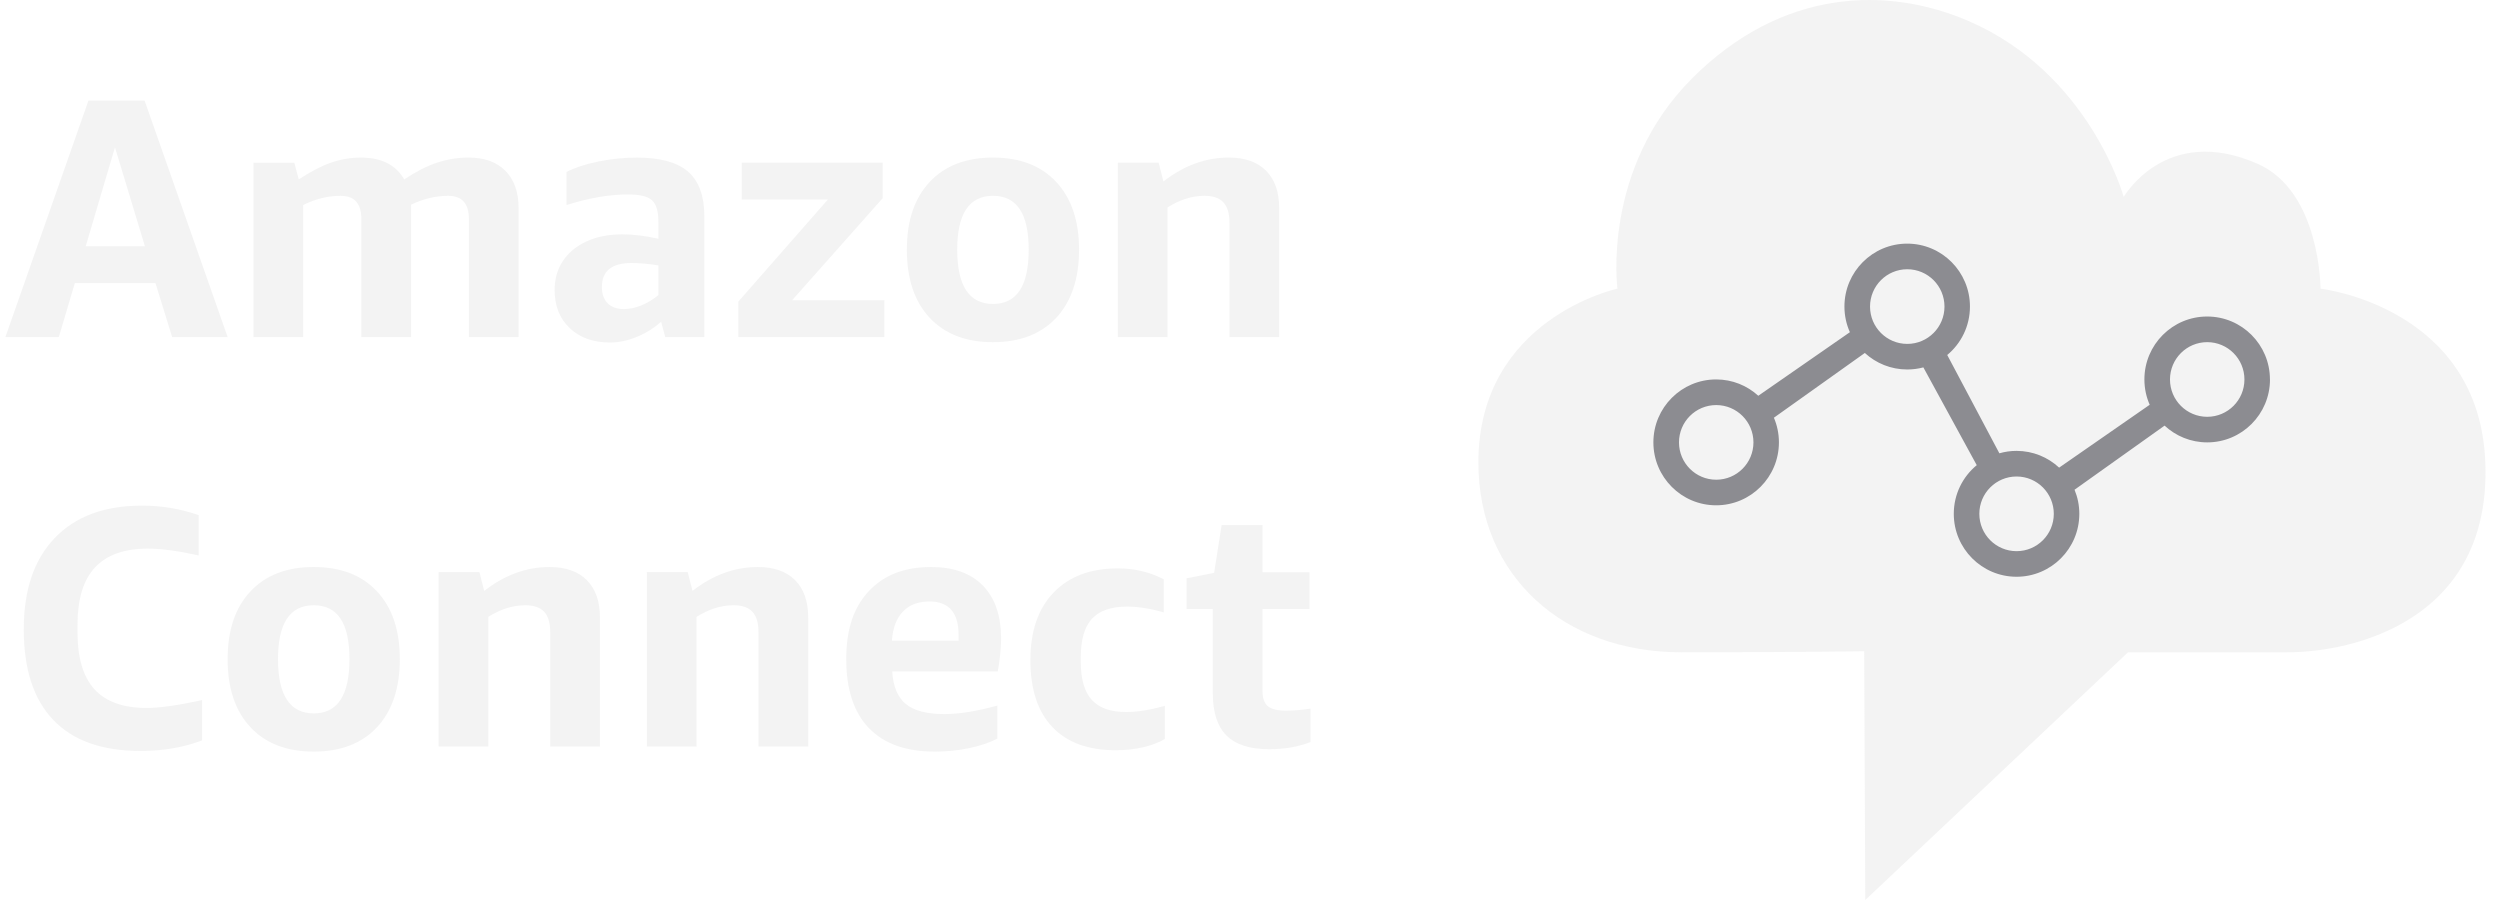 <svg width="150" height="54" viewBox="0 0 150 54" fill="none" xmlns="http://www.w3.org/2000/svg">
<g opacity="0.5" clip-path="url(#clip0_5147_8019)">
<path d="M97.046 17.319C97.046 17.319 96.088 10.152 101.514 4.714C106.938 -0.724 113.262 -0.829 118.106 1.259C125.382 4.394 127.423 11.816 127.423 11.816C127.423 11.816 129.955 7.399 135.465 9.832C139.231 11.496 139.231 17.319 139.231 17.319C139.231 17.319 148.803 18.407 149.122 27.812C149.442 37.219 141.208 39.138 137.252 39.138H127.68L111.916 54.001L111.852 39.074C111.852 39.074 107.895 39.138 100.875 39.138C93.855 39.138 88.703 34.596 88.703 27.749C88.703 19.111 97.046 17.319 97.046 17.319Z" fill="#E7E7E7"/>
<path d="M136.199 22.767C136.199 24.853 134.512 26.543 132.433 26.543C131.445 26.543 130.547 26.161 129.875 25.537L124.472 29.384C124.656 29.829 124.759 30.316 124.759 30.829C124.759 32.914 123.073 34.605 120.993 34.605C118.913 34.605 117.227 32.914 117.227 30.829C117.227 29.652 117.763 28.602 118.605 27.91L115.402 22.043C115.093 22.125 114.767 22.169 114.433 22.169C113.452 22.169 112.56 21.793 111.89 21.178L106.434 25.063C106.628 25.517 106.735 26.017 106.735 26.542C106.735 28.627 105.049 30.318 102.969 30.318C100.889 30.318 99.203 28.627 99.203 26.542C99.203 24.457 100.889 22.766 102.969 22.766C103.943 22.766 104.83 23.137 105.498 23.746L110.993 19.932C110.783 19.462 110.666 18.941 110.666 18.393C110.666 16.308 112.352 14.618 114.432 14.618C116.511 14.618 118.197 16.308 118.197 18.393C118.197 19.562 117.667 20.608 116.834 21.3L119.962 27.198C120.289 27.104 120.634 27.053 120.992 27.053C121.978 27.053 122.877 27.434 123.548 28.058L128.982 24.286C128.778 23.822 128.664 23.308 128.664 22.766C128.664 20.681 130.35 18.991 132.43 18.991C134.51 18.991 136.196 20.681 136.196 22.766L136.199 22.767ZM102.973 24.304C101.738 24.304 100.739 25.306 100.739 26.543C100.739 27.781 101.738 28.783 102.973 28.783C104.207 28.783 105.207 27.781 105.207 26.543C105.207 25.306 104.207 24.304 102.973 24.304ZM114.436 16.155C113.201 16.155 112.202 17.157 112.202 18.395C112.202 19.632 113.201 20.634 114.436 20.634C115.67 20.634 116.669 19.632 116.669 18.395C116.669 17.157 115.67 16.155 114.436 16.155ZM120.994 28.59C119.76 28.59 118.76 29.593 118.76 30.83C118.76 32.068 119.76 33.07 120.994 33.07C122.228 33.07 123.228 32.068 123.228 30.83C123.228 29.593 122.228 28.59 120.994 28.59ZM132.433 20.529C131.199 20.529 130.199 21.531 130.199 22.769C130.199 24.006 131.199 25.008 132.433 25.008C133.667 25.008 134.666 24.006 134.666 22.769C134.666 21.531 133.667 20.529 132.433 20.529Z" fill="#191924"/>
<path d="M10.329 20.223L9.329 16.989H4.489L3.53 20.223H0.324L5.307 6.036H8.676L13.658 20.223H10.331H10.329ZM5.142 14.777H8.695L6.898 8.84L5.142 14.777Z" fill="#E7E7E7"/>
<path d="M28.134 20.223V13.14C28.134 12.213 27.719 11.748 26.889 11.748C26.154 11.748 25.412 11.925 24.663 12.281V20.224H21.682V13.141C21.682 12.214 21.267 11.749 20.436 11.749C19.674 11.749 18.925 11.934 18.19 12.302V20.224H15.209V9.763H17.659L17.924 10.766C18.645 10.289 19.295 9.951 19.873 9.753C20.451 9.555 21.047 9.455 21.66 9.455C22.886 9.455 23.75 9.892 24.254 10.765C24.948 10.301 25.602 9.967 26.213 9.762C26.826 9.557 27.459 9.454 28.113 9.454C29.066 9.454 29.804 9.72 30.329 10.252C30.853 10.785 31.115 11.529 31.115 12.485V20.223H28.134Z" fill="#E7E7E7"/>
<path d="M39.913 20.223L39.668 19.302C39.247 19.684 38.76 19.988 38.208 20.213C37.657 20.438 37.123 20.551 36.605 20.551C35.598 20.551 34.792 20.263 34.186 19.69C33.58 19.117 33.277 18.353 33.277 17.398C33.277 16.742 33.44 16.166 33.767 15.668C34.094 15.169 34.563 14.777 35.175 14.491C35.788 14.204 36.509 14.061 37.34 14.061C37.993 14.061 38.714 14.149 39.504 14.326V13.303C39.504 12.675 39.374 12.245 39.117 12.014C38.858 11.782 38.382 11.666 37.687 11.666C36.57 11.666 35.338 11.877 33.992 12.301V10.316C34.495 10.056 35.127 9.849 35.891 9.692C36.653 9.535 37.429 9.456 38.218 9.456C39.62 9.456 40.645 9.74 41.291 10.305C41.937 10.872 42.261 11.763 42.261 12.976V20.224H39.913V20.223ZM37.442 18.544C37.783 18.544 38.132 18.469 38.493 18.319C38.854 18.168 39.191 17.964 39.504 17.705V15.923C38.905 15.829 38.367 15.78 37.891 15.78C36.707 15.78 36.114 16.259 36.114 17.214C36.114 17.638 36.23 17.964 36.461 18.197C36.692 18.43 37.019 18.545 37.442 18.545V18.544Z" fill="#E7E7E7"/>
<path d="M44.303 20.223V18.093L49.672 11.972H44.507V9.761H52.96V11.891L47.529 18.012H53.062V20.223H44.303Z" fill="#E7E7E7"/>
<path d="M59.578 20.531C57.957 20.531 56.691 20.042 55.78 19.067C54.868 18.091 54.412 16.73 54.412 14.982C54.412 13.235 54.868 11.895 55.78 10.918C56.693 9.943 57.959 9.454 59.578 9.454C61.197 9.454 62.464 9.943 63.375 10.918C64.286 11.894 64.743 13.249 64.743 14.982C64.743 16.716 64.286 18.091 63.375 19.067C62.462 20.042 61.197 20.531 59.578 20.531ZM59.578 18.238C61.007 18.238 61.722 17.154 61.722 14.983C61.722 12.813 61.007 11.749 59.578 11.749C58.148 11.749 57.433 12.827 57.433 14.983C57.433 17.14 58.148 18.238 59.578 18.238Z" fill="#E7E7E7"/>
<path d="M73.768 20.223V13.365C73.768 12.806 73.645 12.396 73.4 12.137C73.156 11.877 72.781 11.748 72.277 11.748C71.529 11.748 70.787 11.981 70.051 12.444V20.223H67.07V9.762H69.52L69.806 10.888C71.032 9.932 72.338 9.454 73.727 9.454C74.694 9.454 75.439 9.717 75.964 10.242C76.487 10.768 76.75 11.515 76.75 12.485V20.223H73.769H73.768Z" fill="#E7E7E7"/>
<path d="M12.126 44.422C11.023 44.845 9.792 45.057 8.43 45.057C6.129 45.057 4.386 44.44 3.203 43.205C2.019 41.97 1.426 40.158 1.426 37.769C1.426 35.38 2.045 33.58 3.283 32.282C4.521 30.986 6.264 30.338 8.511 30.338C9.708 30.338 10.845 30.529 11.921 30.911V33.326C10.681 33.053 9.668 32.916 8.878 32.916C7.462 32.916 6.403 33.292 5.703 34.043C5.001 34.793 4.651 35.939 4.651 37.482V37.952C4.651 39.481 4.992 40.617 5.672 41.361C6.353 42.105 7.394 42.477 8.797 42.477C9.586 42.477 10.696 42.32 12.125 42.006V44.422H12.126Z" fill="#E7E7E7"/>
<path d="M18.823 45.096C17.203 45.096 15.937 44.608 15.026 43.633C14.114 42.657 13.658 41.295 13.658 39.548C13.658 37.801 14.114 36.461 15.026 35.484C15.939 34.508 17.204 34.02 18.823 34.02C20.443 34.02 21.71 34.508 22.621 35.484C23.532 36.459 23.989 37.815 23.989 39.548C23.989 41.282 23.532 42.657 22.621 43.633C21.708 44.608 20.443 45.096 18.823 45.096ZM18.823 42.804C20.253 42.804 20.968 41.719 20.968 39.549C20.968 37.379 20.253 36.315 18.823 36.315C17.394 36.315 16.679 37.393 16.679 39.549C16.679 41.705 17.394 42.804 18.823 42.804Z" fill="#E7E7E7"/>
<path d="M33.014 44.79V37.932C33.014 37.373 32.891 36.963 32.647 36.703C32.402 36.444 32.027 36.315 31.523 36.315C30.775 36.315 30.033 36.548 29.297 37.011V44.79H26.316V34.328H28.766L29.052 35.455C30.278 34.499 31.584 34.021 32.974 34.021C33.94 34.021 34.685 34.284 35.21 34.809C35.733 35.334 35.996 36.082 35.996 37.051V44.79H33.015H33.014Z" fill="#E7E7E7"/>
<path d="M45.51 44.79V37.932C45.51 37.373 45.388 36.963 45.143 36.703C44.898 36.444 44.523 36.315 44.019 36.315C43.271 36.315 42.529 36.548 41.793 37.011V44.79H38.812V34.328H41.262L41.549 35.455C42.774 34.499 44.08 34.021 45.47 34.021C46.436 34.021 47.181 34.284 47.706 34.809C48.23 35.334 48.492 36.082 48.492 37.051V44.79H45.511H45.51Z" fill="#E7E7E7"/>
<path d="M53.533 40.285C53.587 41.186 53.86 41.838 54.349 42.24C54.839 42.643 55.609 42.844 56.656 42.844C57.568 42.844 58.63 42.673 59.842 42.333V44.318C59.365 44.564 58.797 44.755 58.137 44.891C57.477 45.028 56.793 45.096 56.085 45.096C54.356 45.096 53.038 44.626 52.133 43.684C51.227 42.743 50.775 41.364 50.775 39.549C50.775 37.735 51.225 36.444 52.123 35.475C53.022 34.506 54.267 34.021 55.86 34.021C57.208 34.021 58.245 34.393 58.974 35.137C59.702 35.881 60.066 36.943 60.066 38.321C60.066 38.62 60.046 38.962 60.004 39.344C59.964 39.726 59.916 40.04 59.862 40.285H53.532H53.533ZM55.759 36.089C55.091 36.089 54.564 36.29 54.176 36.692C53.789 37.094 53.567 37.678 53.513 38.442H57.515V38.094C57.515 36.756 56.929 36.087 55.759 36.087V36.089Z" fill="#E7E7E7"/>
<path d="M69.89 44.34C69.522 44.559 69.079 44.726 68.562 44.841C68.045 44.957 67.507 45.015 66.949 45.015C65.288 45.015 64.019 44.551 63.142 43.623C62.263 42.696 61.824 41.359 61.824 39.611C61.824 37.864 62.287 36.526 63.212 35.557C64.138 34.588 65.425 34.103 67.072 34.103C68.065 34.103 68.984 34.322 69.828 34.759V36.744C69.024 36.513 68.29 36.396 67.623 36.396C66.67 36.396 65.97 36.639 65.521 37.123C65.071 37.607 64.847 38.375 64.847 39.425V39.713C64.847 40.75 65.068 41.511 65.51 41.995C65.952 42.48 66.636 42.721 67.563 42.721C68.229 42.721 69.005 42.599 69.89 42.353V44.339V44.34Z" fill="#E7E7E7"/>
<path d="M78.628 44.523C77.894 44.81 77.07 44.953 76.157 44.953C75 44.953 74.146 44.68 73.594 44.135C73.043 43.589 72.768 42.743 72.768 41.597V36.54H71.195V34.698L72.848 34.37L73.298 31.504H75.749V34.33H78.567V36.54H75.749V41.454C75.749 41.89 75.857 42.197 76.075 42.375C76.292 42.552 76.661 42.641 77.178 42.641C77.6 42.641 78.083 42.6 78.628 42.518V44.525V44.523Z" fill="#E7E7E7"/>
</g>
<defs>
<clipPath id="clip0_5147_8019">
<rect width="149" height="54" fill="white" transform="translate(0.324)"/>
</clipPath>
</defs>
</svg>
